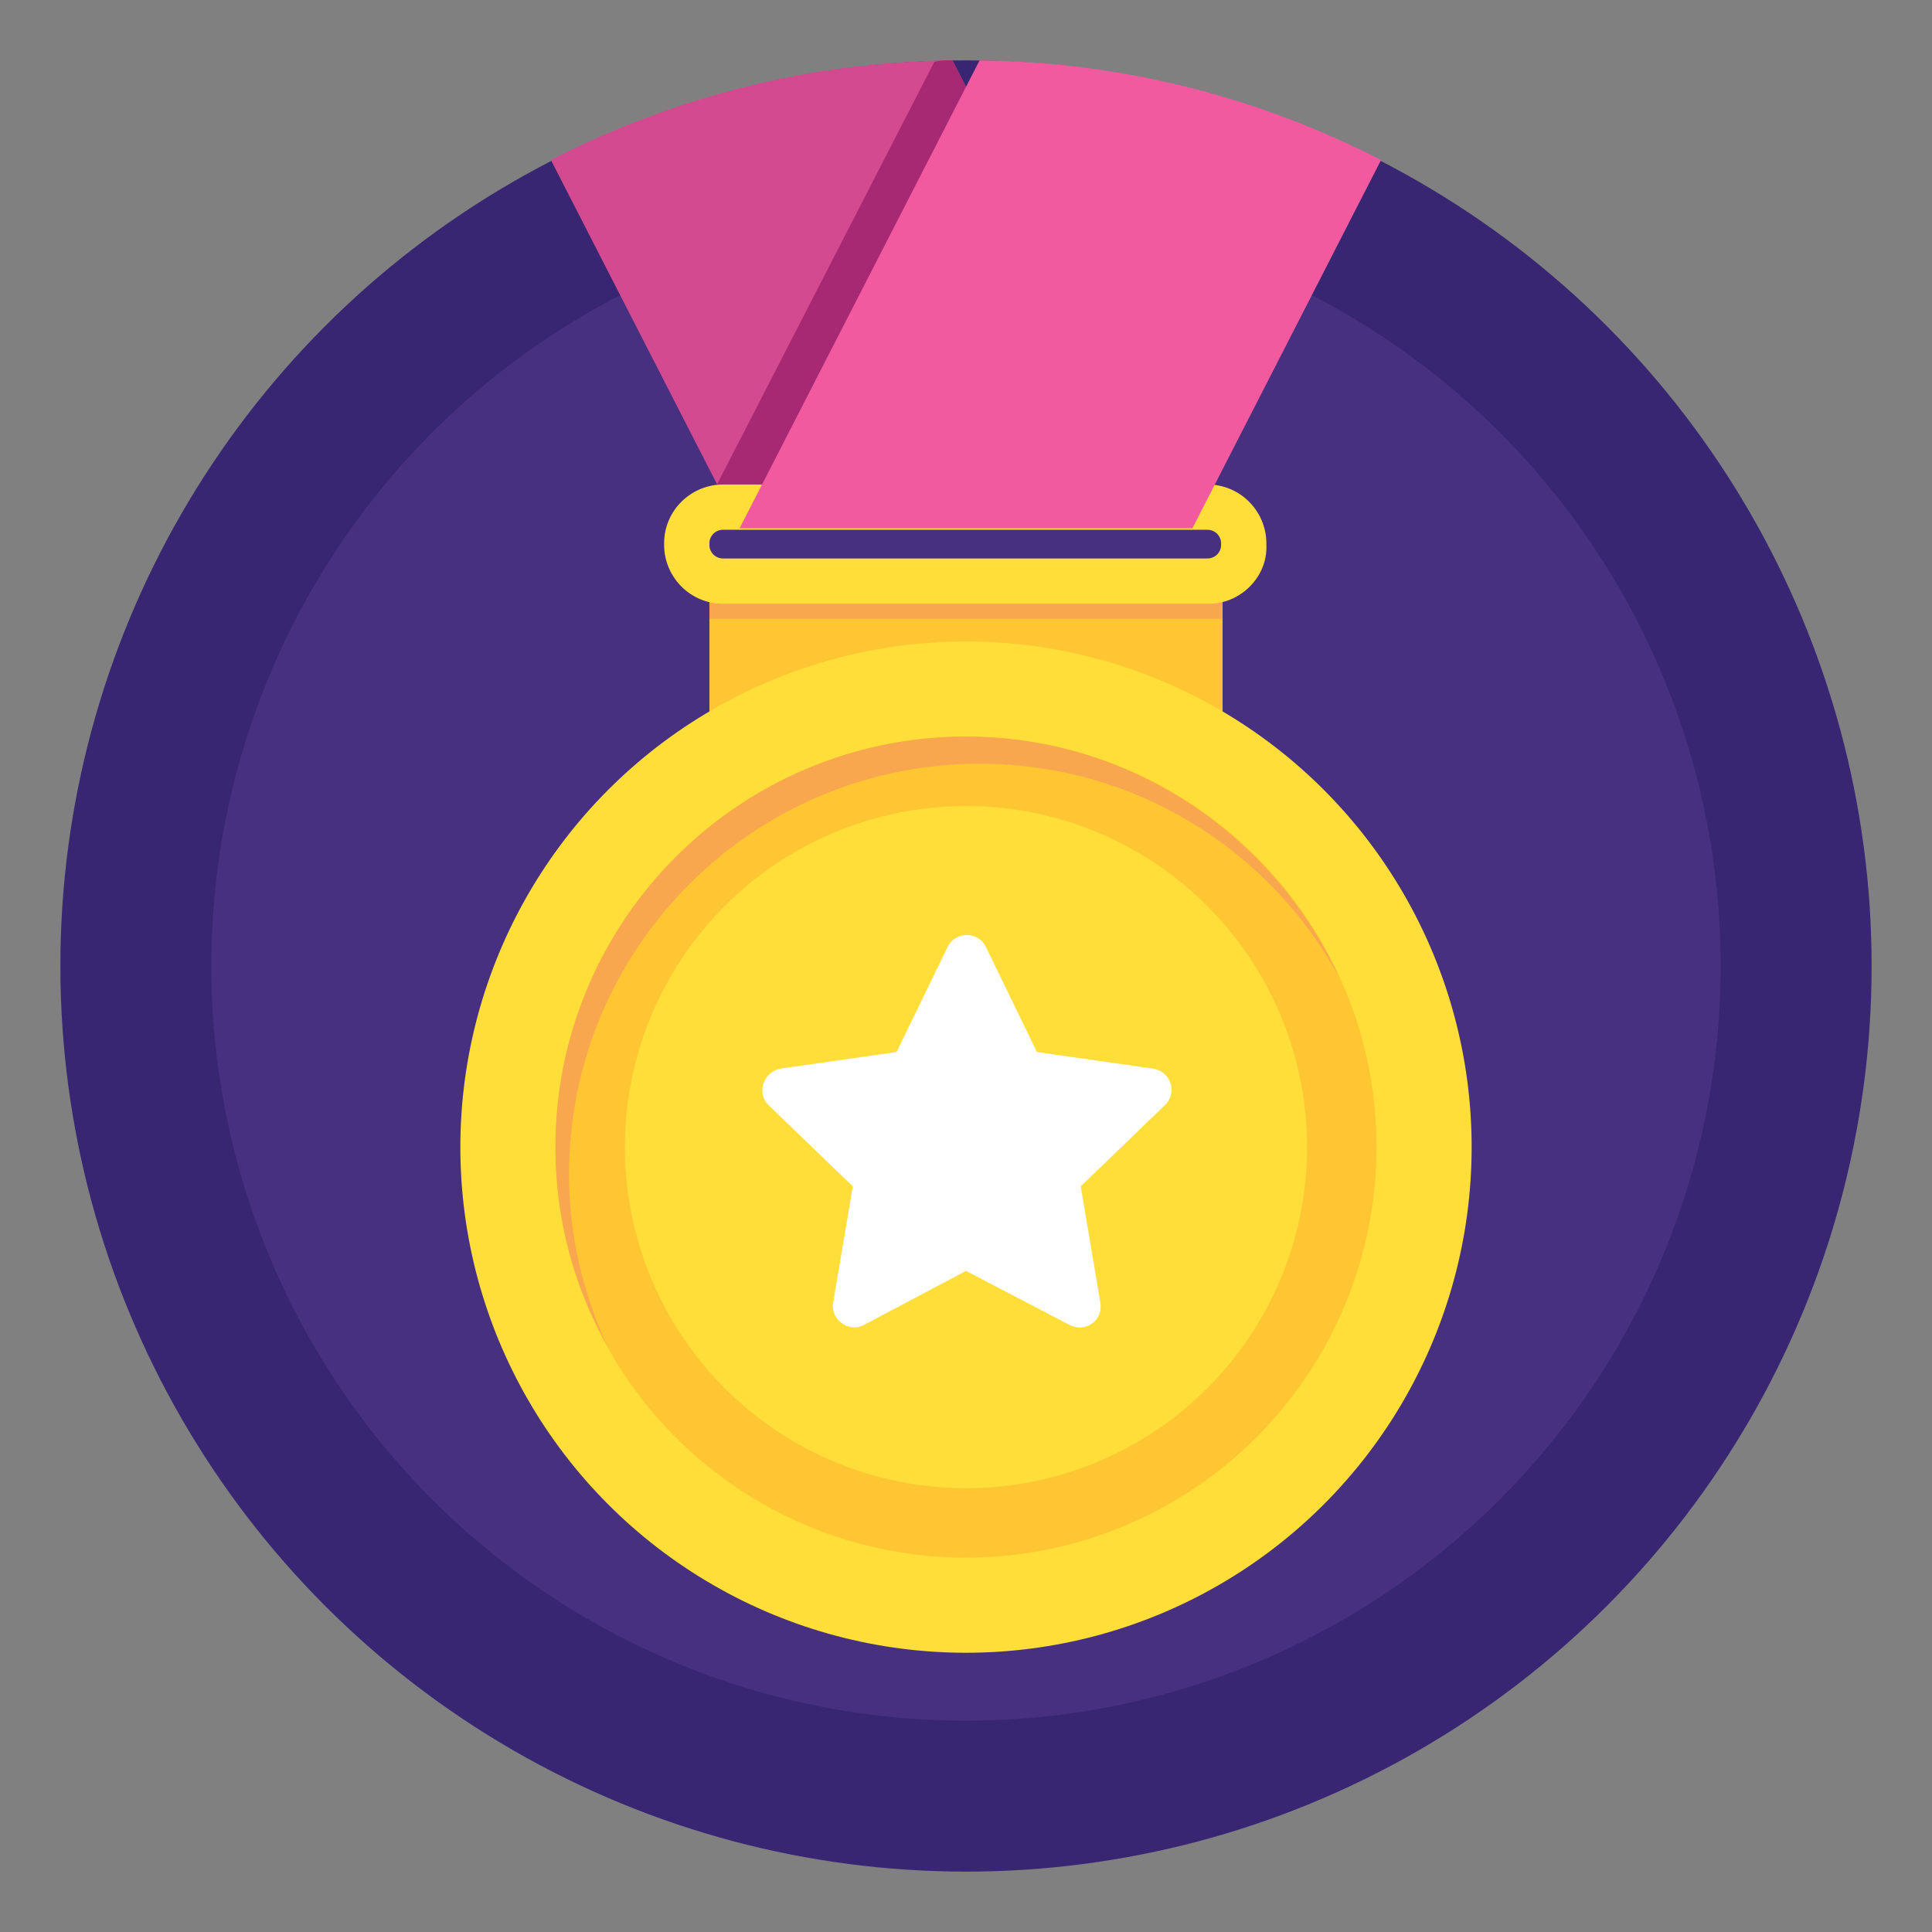 <?xml version="1.0" encoding="UTF-8"?><svg width="46px" height="46px" enable-background="new 0 0 128 128" version="1.1" viewBox="0 0 128 128" xml:space="preserve" xmlns="http://www.w3.org/2000/svg"><rect x="0" y="0" width="128" height="128" fill="#808080" stroke="none"/><style type="text/css">.st0{fill:#382673;}.st1{fill:#473080;}.st2{fill:#007BC6;}.st3{fill:#D44A90;}.st4{fill:#A72973;}.st5{fill:#F15A9E;}.st6{opacity:0.4;fill:#0CAFE8;}.st7{opacity:0.5;fill:#382673;}.st8{fill:#0CAFE8;}.st9{fill:#0B90D3;}.st10{opacity:0.3;fill:none;stroke:#FFFFFF;stroke-width:2;stroke-linecap:round;stroke-linejoin:round;stroke-miterlimit:10;}.st11{fill:#8F58B2;}.st12{fill:#6E4CA0;}.st13{fill:#F375AD;}.st14{fill:#FFDE39;}.st15{fill:#FEC632;}.st16{fill:#F9A74E;}.st17{fill:#DA6A2D;}.st18{fill:#9EDD9A;}.st19{fill:#00C2A9;}.st20{fill:#00A58C;}.st21{fill:#037C68;}.st22{fill:#9AC0DB;}.st23{fill:#FFFFFF;}.st24{opacity:0.2;fill:#382673;}.st25{opacity:0.4;fill:#473080;}.st26{opacity:0.1;fill:#382673;}.st27{fill:none;stroke:#FFDE39;stroke-width:10;stroke-linecap:round;stroke-linejoin:round;stroke-miterlimit:10;}.st28{fill:none;stroke:#F9A74E;stroke-width:4;stroke-linecap:round;stroke-linejoin:round;stroke-miterlimit:10;}.st29{fill:none;stroke:#FEC632;stroke-width:4;stroke-linecap:round;stroke-linejoin:round;stroke-miterlimit:10;}.st30{fill:none;stroke:#00A58C;stroke-width:2;stroke-linecap:round;stroke-linejoin:round;stroke-miterlimit:10;}.st31{fill:none;stroke:#D44A90;stroke-width:3;stroke-linecap:round;stroke-linejoin:round;stroke-miterlimit:10;}.st32{fill:none;stroke:#007BC6;stroke-width:2.244;stroke-miterlimit:10;}.st33{fill:none;stroke:#F15A9E;stroke-width:3;stroke-linecap:round;stroke-miterlimit:10;}.st34{opacity:0.2;fill:none;stroke:#382673;stroke-width:2;stroke-linecap:round;stroke-linejoin:round;stroke-miterlimit:10;}.st35{fill:none;stroke:#F15A9E;stroke-width:2;stroke-linecap:round;stroke-miterlimit:10;}.st36{fill:none;stroke:#F9A74E;stroke-width:2;stroke-linecap:round;stroke-linejoin:round;stroke-miterlimit:10;}.st37{fill:none;stroke:#FFFFFF;stroke-width:2;stroke-linecap:round;stroke-miterlimit:10;}.st38{opacity:0.4;fill:#382673;}</style><circle class="st0" cx="64" cy="64" r="60"/><circle class="st1" cx="64" cy="64" r="50"/><rect class="st15" x="47" y="34" width="34" height="24"/><circle class="st14" cx="64" cy="76" r="33.5"/><circle class="st15" cx="64" cy="76" r="27.2"/><path class="st16" d="m37.7 77.8c0-15 12.2-27.2 27.2-27.2 10.3 0 19.2 5.7 23.8 14.1-4.3-9.3-13.7-15.9-24.7-15.9-15 0-27.2 12.2-27.2 27.2 0 4.7 1.2 9.2 3.4 13.1-1.6-3.5-2.5-7.3-2.5-11.3z"/><circle class="st14" cx="64" cy="76" r="22.6"/><rect class="st16" x="47" y="38" width="34" height="3"/><path class="st23" d="m64 84.2l6.9 3.6c1 0.5 2.2-0.3 2-1.5l-1.3-7.7 5.6-5.4c0.8-0.8 0.4-2.2-0.8-2.4l-7.7-1.1-3.4-7c-0.5-1-2-1-2.5 0l-3.4 7-7.7 1.1c-1.1 0.2-1.6 1.6-0.8 2.4l5.6 5.4-1.3 7.7c-0.2 1.1 1 2 2 1.5l6.8-3.6z"/><path class="st3" d="M36.5,10.6L49,35h30L63.1,4C53.5,4.1,44.5,6.5,36.5,10.6z"/><path class="st4" d="M61.9,4.1l-14.4,28L49,35h27l1.5-2.9L63.1,4C62.7,4,62.3,4,61.9,4.1z"/><path class="st14" d="m80.1 40h-32.2c-2.2 0-3.9-1.8-3.9-3.9v-0.1c0-2.2 1.8-3.9 3.9-3.9h32.1c2.2 0 3.9 1.8 3.9 3.9v0.1c0.1 2.1-1.7 3.9-3.8 3.9z"/><path class="st1" d="m47.9 37c-0.5 0-0.9-0.4-0.9-0.9v-0.1c0-0.5 0.4-0.9 0.9-0.9h32.1c0.5 0 0.9 0.4 0.9 0.9v0.1c0 0.5-0.4 0.9-0.9 0.9h-32.1z"/><path class="st5" d="M49,35h30l12.5-24.4c-8-4.1-17-6.5-26.6-6.6L49,35z"/></svg>